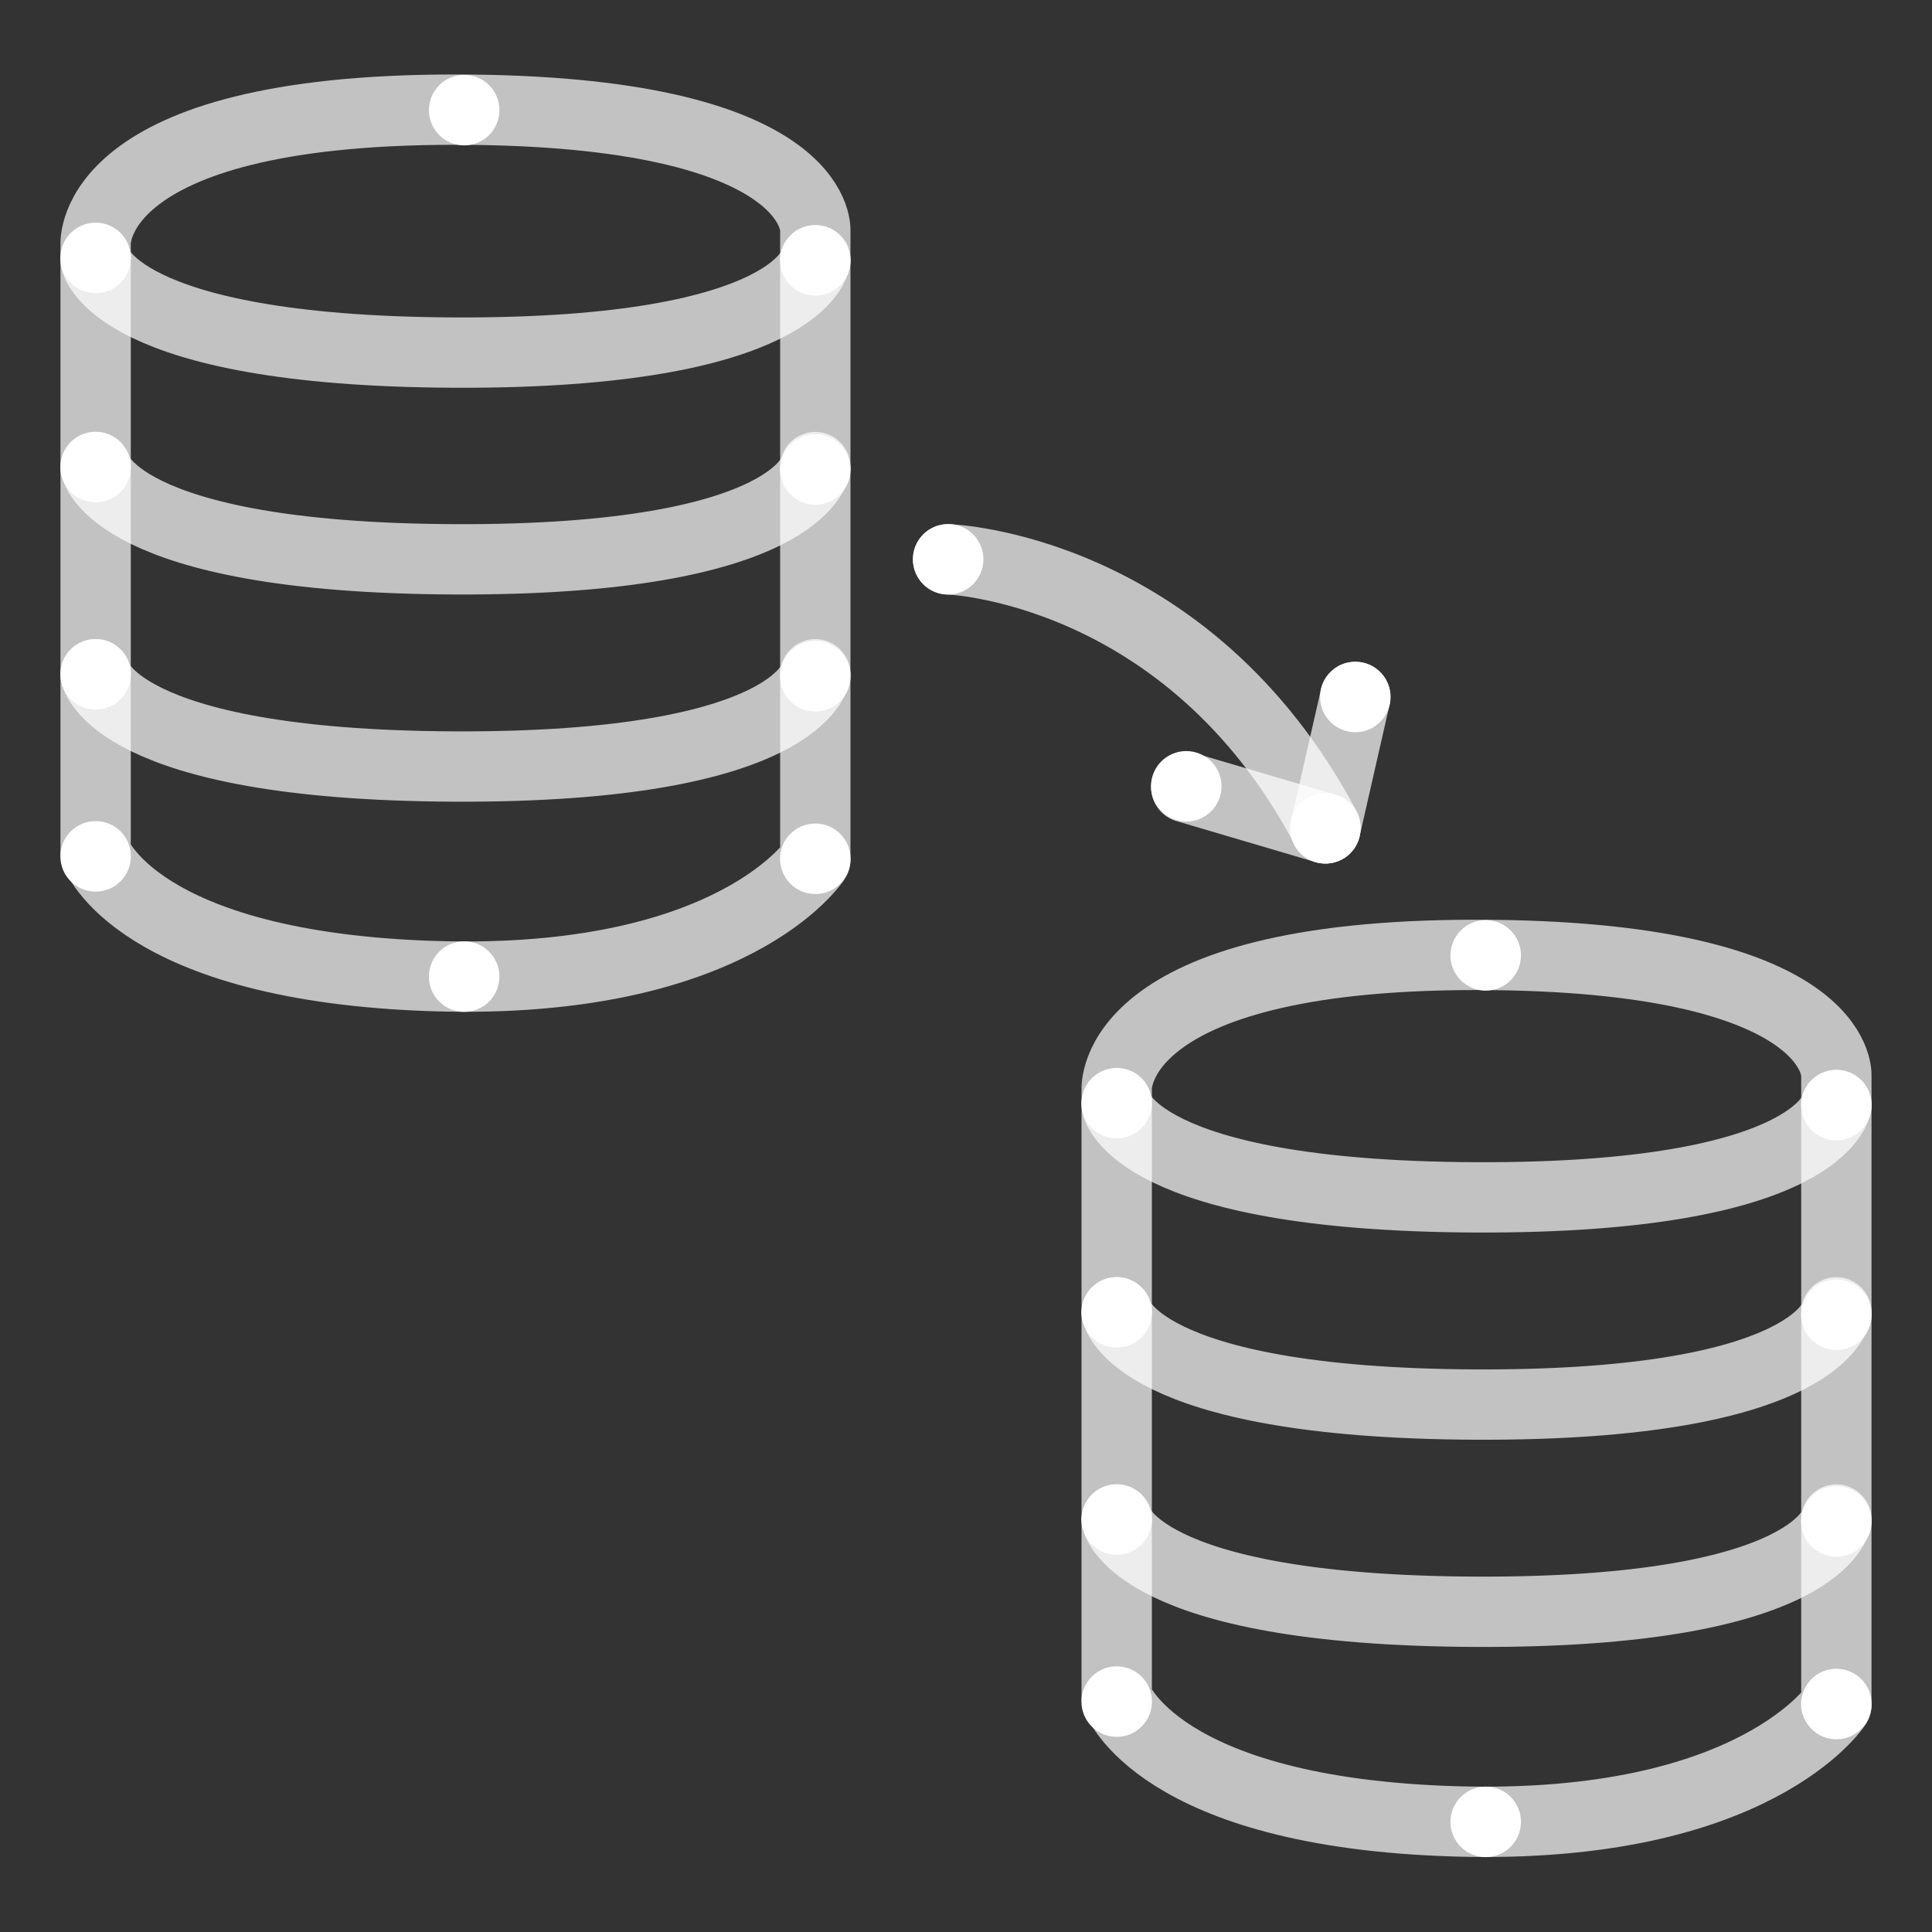 <svg xmlns="http://www.w3.org/2000/svg" viewBox="0 0 400 400"><rect x="0" y="0" width="400" height="400" fill="#333333" stroke="none"/><defs><style>.cls-1{fill:none;stroke:#fff;stroke-linecap:round;stroke-linejoin:round;stroke-width:14.56px;opacity:0.7;isolation:isolate;}.cls-2{fill:#fff;}</style></defs><g id="Stroke"><g id="Stroke-2" data-name="Stroke"><path class="cls-1" d="M196.3,115.8s49.5,1.6,78.1,55.5"/><line class="cls-1" x1="245.6" y1="163" x2="274.4" y2="171.5"/><line class="cls-1" x1="274.4" y1="171.5" x2="280.6" y2="144.3"/><path class="cls-1" d="M19.8,176.6V50.6S17.9,22.7,94.1,22.7s74.7,25,74.7,25V178s-16.7,26-78.7,24.1S19.8,176.6,19.8,176.6Z"/><path class="cls-1" d="M19.8,53.9S23.4,72.7,94.1,73c71.8.3,74.7-19.1,74.7-19.1"/><path class="cls-1" d="M19.8,96.7s3.6,18.8,74.3,19.1c71.8.3,74.7-19.1,74.7-19.1"/><path class="cls-1" d="M19.8,139.6s3.6,18.8,74.3,19.1c71.8.3,74.7-19.1,74.7-19.1"/><path class="cls-1" d="M231.2,351.5V225.6s-1.9-27.9,74.3-27.9,74.7,25,74.7,25V353s-16.7,25.9-78.7,24.1S231.2,351.5,231.2,351.5Z"/><path class="cls-1" d="M231.2,228.8s3.6,18.8,74.3,19.1c71.8.3,74.7-19.1,74.7-19.1"/><path class="cls-1" d="M231.2,271.7s3.6,18.8,74.3,19.1c71.8.3,74.7-19.1,74.7-19.1"/><path class="cls-1" d="M231.2,314.6s3.6,18.8,74.3,19.1c71.8.3,74.7-19.1,74.7-19.1"/></g></g><g id="Fill"><g id="Fill-2" data-name="Fill"><circle class="cls-2" cx="96.1" cy="22.8" r="7.3"/><circle class="cls-2" cx="96.1" cy="202.2" r="7.3"/><circle class="cls-2" cx="19.8" cy="53.4" r="7.3"/><circle class="cls-2" cx="168.8" cy="53.9" r="7.3"/><circle class="cls-2" cx="19.8" cy="96.7" r="7.3"/><circle class="cls-2" cx="168.8" cy="97.2" r="7.3"/><circle class="cls-2" cx="19.8" cy="139.6" r="7.3"/><circle class="cls-2" cx="168.8" cy="140" r="7.3"/><circle class="cls-2" cx="19.8" cy="177.3" r="7.3"/><circle class="cls-2" cx="168.8" cy="177.8" r="7.3"/><circle class="cls-2" cx="307.6" cy="197.8" r="7.3"/><circle class="cls-2" cx="274.4" cy="171.5" r="7.3"/><circle class="cls-2" cx="280.6" cy="144.3" r="7.3"/><circle class="cls-2" cx="196.3" cy="115.8" r="7.3"/><circle class="cls-2" cx="245.6" cy="162.8" r="7.3"/><circle class="cls-2" cx="307.6" cy="377.2" r="7.3"/><circle class="cls-2" cx="231.2" cy="228.4" r="7.3"/><circle class="cls-2" cx="380.2" cy="228.8" r="7.3"/><circle class="cls-2" cx="231.2" cy="271.7" r="7.3"/><circle class="cls-2" cx="380.2" cy="272.2" r="7.3"/><circle class="cls-2" cx="231.2" cy="314.6" r="7.3"/><circle class="cls-2" cx="380.2" cy="315" r="7.3"/><circle class="cls-2" cx="231.2" cy="352.3" r="7.3"/><circle class="cls-2" cx="380.2" cy="352.8" r="7.3"/></g></g></svg>